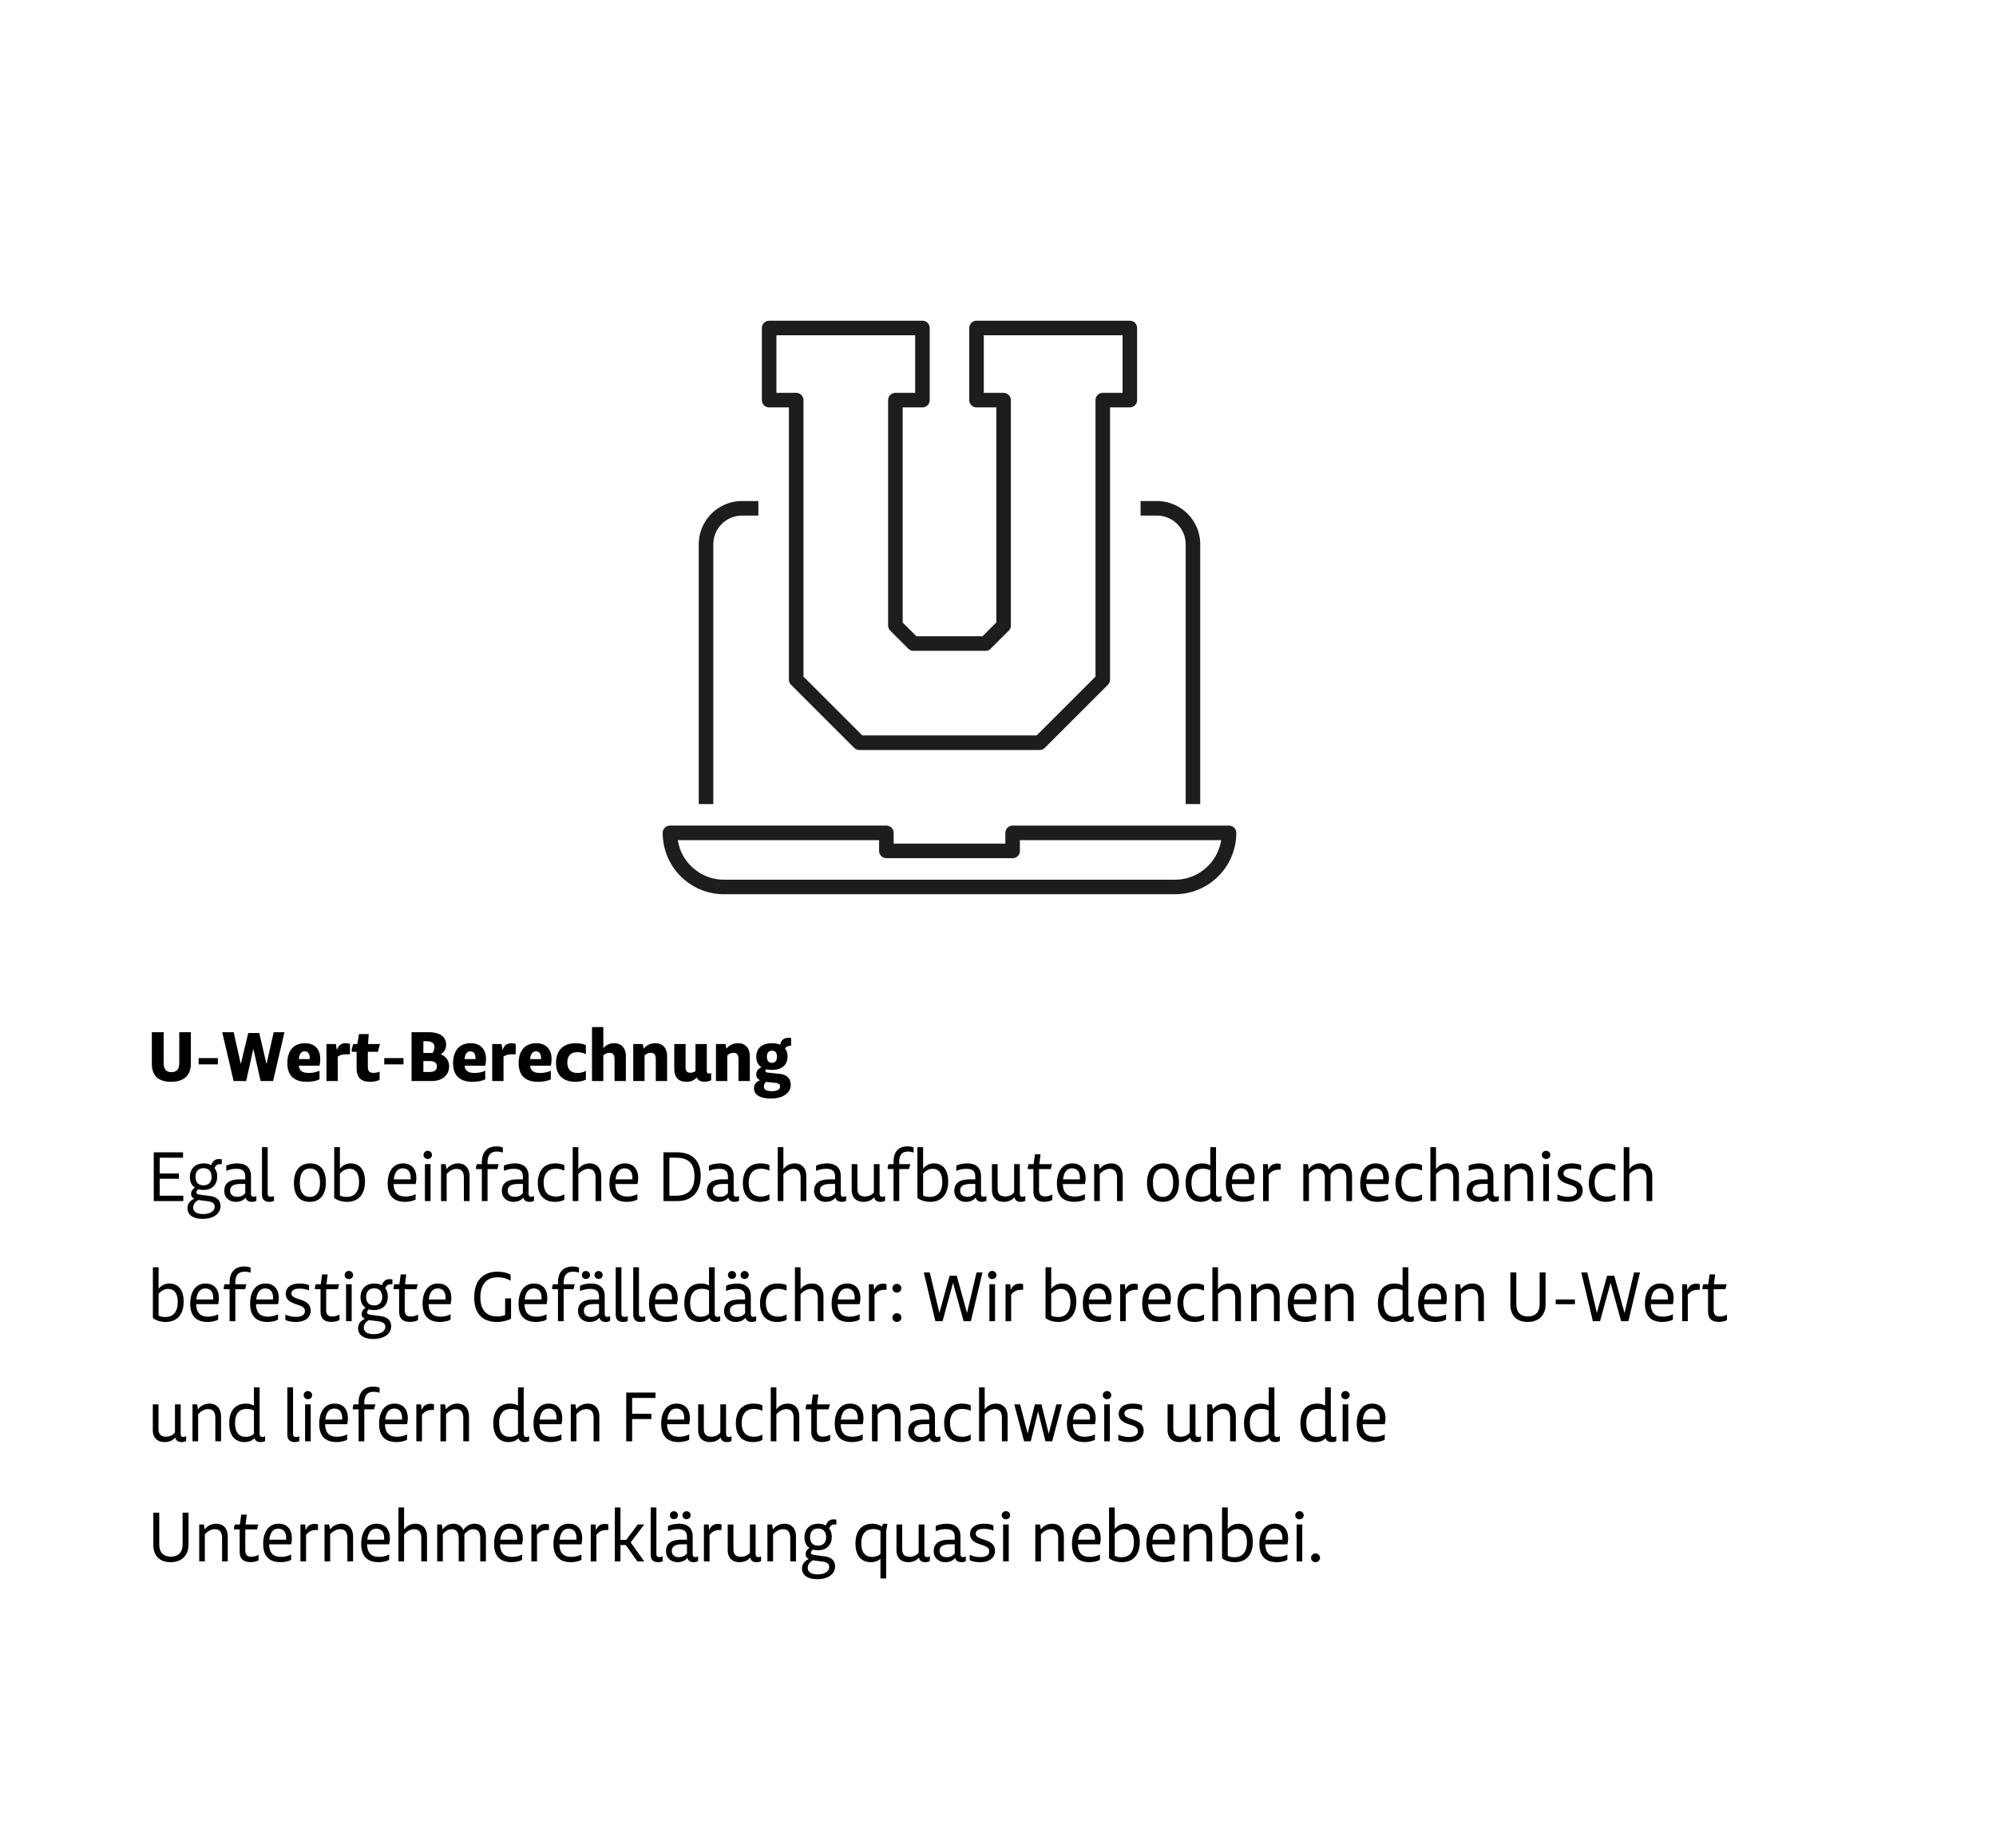 <svg width="432" height="400" xmlns="http://www.w3.org/2000/svg"><g fill="none" fill-rule="evenodd"><path d="M0 0h432v400H0z"/><g stroke="#1D1D1B" stroke-linejoin="round" stroke-width="3.15"><path d="M248.436 110.032h1.952a7.806 7.806 0 017.805 7.807v54.645m-105.386 0v-54.645a7.807 7.807 0 017.806-7.807h1.951" stroke-linecap="square"/><path d="M254.29 192h-97.58c-6.467 0-11.71-5.242-11.71-11.71h46.84v3.903h27.322l-.001-3.902H266c0 6.467-5.242 11.709-11.71 11.709z" stroke-linecap="round"/><path stroke-linecap="square" d="M211.355 71v15.614h5.855v48.79l-3.903 3.902h-15.613l-3.903-3.902v-48.79h5.855V71h-33.178v15.614h5.855v60.5l13.661 13.66h39.033l13.661-13.66v-60.5h5.855V71z"/></g><path d="M37.024 234.176c2.784 0 4.288-1.408 4.288-3.92v-6.816H38.8v6.624c0 1.456-.624 2.016-1.696 2.016-1.056 0-1.68-.56-1.68-2.016v-6.624h-2.56v6.816c0 2.512 1.328 3.92 4.16 3.92zm10.128-3.776v-1.36h-4.16v1.36h4.16zm6.128 3.6l1.552-6.976L56.4 234h2.704l2.464-10.56h-2.336l-1.552 6.912-1.568-6.736h-2.384l-1.616 6.72-1.536-6.896h-2.48L50.56 234h2.72zm13.088.176c1.104 0 2.288-.24 2.784-.544v-1.872c-.592.32-1.488.496-2.32.496-1.28 0-2.064-.416-2.144-1.568h4.464c.112-.512.16-1.008.16-1.44 0-2.128-1.2-3.424-3.296-3.424-2.608 0-3.824 1.792-3.824 4.32 0 2.704 1.504 4.032 4.176 4.032zm.672-4.912h-2.368c.128-1.152.56-1.68 1.232-1.68.768 0 1.136.544 1.136 1.504v.176zM73.104 234v-5.296c.64-.384 1.152-.48 2-.48h.64v-2.24c-.256-.112-.624-.16-.944-.16-1.024 0-1.6.544-1.888 1.504L72.688 226h-2.032v8h2.448zm7.024.176c.848 0 1.68-.208 2.032-.448v-1.76c-.368.16-.832.272-1.264.272-.928 0-1.28-.352-1.28-1.296v-3.264h2.176l.448-1.68h-2.576l.144-2.16h-2.096l-.384 2.16h-.864l-.336 1.072v.608h1.056v3.552c0 1.984.896 2.944 2.944 2.944zm7.2-3.776v-1.36h-4.16v1.36h4.16zm6.16 3.6c2.24 0 3.712-1.264 3.712-3.184 0-1.152-.608-2.144-1.824-2.592.832-.496 1.184-1.264 1.184-2.08 0-1.648-1.216-2.704-3.808-2.704h-3.68V234h4.416zm.112-6.064h-1.968v-2.544h.528c1.264 0 1.872.384 1.872 1.248 0 .448-.16.912-.432 1.296zm-.688 4.112h-1.28v-2.368h1.28c1.136 0 1.648.4 1.648 1.168 0 .8-.544 1.2-1.648 1.2zm9.328 2.128c1.104 0 2.288-.24 2.784-.544v-1.872c-.592.32-1.488.496-2.32.496-1.28 0-2.064-.416-2.144-1.568h4.464c.112-.512.16-1.008.16-1.44 0-2.128-1.2-3.424-3.296-3.424-2.608 0-3.824 1.792-3.824 4.32 0 2.704 1.504 4.032 4.176 4.032zm.672-4.912h-2.368c.128-1.152.56-1.68 1.232-1.68.768 0 1.136.544 1.136 1.504v.176zm6.064 4.736v-5.296c.64-.384 1.152-.48 2-.48h.64v-2.24c-.256-.112-.624-.16-.944-.16-1.024 0-1.6.544-1.888 1.504L108.56 226h-2.032v8h2.448zm7.456.176c1.104 0 2.288-.24 2.784-.544v-1.872c-.592.32-1.488.496-2.32.496-1.28 0-2.064-.416-2.144-1.568h4.464c.112-.512.16-1.008.16-1.44 0-2.128-1.2-3.424-3.296-3.424-2.608 0-3.824 1.792-3.824 4.32 0 2.704 1.504 4.032 4.176 4.032zm.672-4.912h-2.368c.128-1.152.56-1.68 1.232-1.68.768 0 1.136.544 1.136 1.504v.176zm7.456 4.912c.944 0 1.904-.256 2.24-.496v-1.872c-.64.336-1.168.448-1.856.448-1.424 0-2.16-.848-2.16-2.256 0-1.312.688-2.24 2.16-2.24.624 0 1.216.128 1.856.448v-1.952c-.368-.224-1.232-.432-2.192-.432-2.992 0-4.272 1.856-4.272 4.272 0 2.592 1.504 4.08 4.224 4.08zm6.016-.176v-5.536c.368-.352.88-.56 1.328-.56.8 0 1.104.448 1.104 1.44V234h2.448v-5.344c0-1.808-.96-2.832-2.576-2.832-.864 0-1.712.368-2.304 1.088v-4.592h-2.448V234h2.448zm8.928 0v-5.536c.384-.352.848-.56 1.328-.56.8 0 1.104.448 1.104 1.44V234h2.448v-5.328c0-1.824-.96-2.848-2.576-2.848-1.088 0-1.888.448-2.48 1.184l-.224-1.008h-2.048v8h2.448zm9.056.176c.992 0 1.728-.352 2.224-.944.272.608.816.928 1.664.928.576 0 1.152-.128 1.472-.352v-1.536a1.045 1.045 0 01-.464.112c-.336 0-.48-.16-.48-.624V226h-2.448v5.84c-.272.24-.688.368-1.088.368-.736 0-1.056-.352-1.056-1.2V226h-2.448v5.36c0 1.808.864 2.816 2.624 2.816zm8.848-.176v-5.536c.384-.352.848-.56 1.328-.56.8 0 1.104.448 1.104 1.44V234h2.448v-5.328c0-1.824-.96-2.848-2.576-2.848-1.088 0-1.888.448-2.48 1.184l-.224-1.008h-2.048v8h2.448zm9.424 3.792c2.896 0 4.304-1.392 4.304-2.928 0-1.392-.8-2.272-2.576-2.432l-2.256-.24c-.448-.032-.64-.144-.64-.368 0-.128.064-.256.144-.368.368.096.784.144 1.248.144 2.272 0 3.392-1.184 3.392-2.896 0-.688-.176-1.28-.544-1.744.24-.384.608-.576 1.12-.576.032 0 .16 0 .192.016v-1.744c-.192-.016-.32-.016-.448-.016-1.136 0-1.712.512-1.904 1.504-.48-.208-1.072-.32-1.776-.32-2.288 0-3.408 1.216-3.408 2.96 0 .944.368 1.76 1.136 2.24-.896.416-1.152.992-1.136 1.616 0 .56.336.976.848 1.184-.992.368-1.344 1.056-1.344 1.776 0 1.344 1.264 2.192 3.648 2.192zm.24-7.728c-.688 0-1.088-.432-1.088-1.312 0-.848.384-1.312 1.088-1.312.72 0 1.088.464 1.088 1.312 0 .88-.416 1.312-1.088 1.312zm-.016 6.144c-1.168 0-1.728-.336-1.728-1.008 0-.384.176-.784.496-1.008l1.952.208c.768.096 1.056.32 1.056.816 0 .576-.608.992-1.776.992zM39.68 260v-1.168h-5.12v-3.664h4.16v-1.152h-4.16v-3.408h5.056v-1.168H33.28V260h6.4zm4.208 3.84c2.496 0 3.84-1.248 3.84-2.736 0-1.184-.688-2-2.272-2.208l-2.208-.288c-.544-.08-.736-.24-.736-.496 0-.208.16-.48.4-.688.32.112.704.16 1.12.16 1.904 0 2.976-1.168 2.976-2.912 0-.72-.192-1.344-.56-1.824.192-.528.608-.848 1.136-.848.16 0 .304.016.416.032v-1.072a2.287 2.287 0 00-.608-.064c-.784 0-1.376.4-1.648 1.328-.432-.24-.976-.384-1.648-.384-1.92 0-2.992 1.232-2.992 2.96 0 .992.368 1.808 1.088 2.288-.64.4-.832.88-.832 1.376 0 .48.288.832.688 1.024-1.136.512-1.488 1.312-1.472 2.096.016 1.376 1.2 2.256 3.312 2.256zm.176-7.264c-1.136 0-1.744-.64-1.744-1.84 0-1.088.576-1.856 1.744-1.856 1.152 0 1.728.768 1.728 1.856 0 1.2-.688 1.84-1.728 1.84zM44 262.8c-1.456 0-2.192-.528-2.192-1.408 0-.608.384-1.232 1.12-1.632l2.096.272c.992.144 1.44.512 1.44 1.2 0 .848-.912 1.568-2.464 1.568zm10.48-2.64c.416 0 .736-.064 1.008-.24v-1.04a1.127 1.127 0 01-.608.176c-.4 0-.56-.24-.56-.736v-3.744c0-1.648-.928-2.736-2.992-2.736-.896 0-1.856.224-2.352.496v1.136c.576-.272 1.392-.464 2.144-.464 1.376 0 1.968.496 1.968 1.76v.528h-1.184c-2.32 0-3.36.896-3.36 2.512 0 1.424 1.088 2.352 2.512 2.352.96 0 1.696-.368 2.112-.928.144.576.624.928 1.312.928zm-3.12-1.088c-.96 0-1.552-.48-1.552-1.344 0-.88.592-1.44 2.272-1.44h1.008v1.968c-.368.512-.992.816-1.728.816zm6.96 1.088c.336 0 .784-.08.976-.208v-1.056c-.208.112-.448.16-.672.16-.512 0-.688-.176-.688-.784v-9.952h-1.232v10.208c0 1.216.656 1.632 1.616 1.632zm8.688 0c2.304 0 3.52-1.584 3.52-4.208 0-2.672-1.2-4.112-3.376-4.112-2.272 0-3.536 1.584-3.536 4.24 0 2.72 1.264 4.08 3.392 4.08zm.064-1.072c-1.392 0-2.176-.96-2.176-3.072 0-2.048.8-3.072 2.176-3.072 1.392 0 2.192.96 2.192 3.072 0 2.096-.88 3.072-2.192 3.072zm8.016 1.072c2.48 0 3.904-1.6 3.904-4.416 0-2.48-1.104-3.904-3.104-3.904-1.008 0-1.856.512-2.32 1.168v-4.688h-1.232v10.976c.592.528 1.696.864 2.752.864zm-.064-1.072c-.576 0-1.056-.096-1.456-.32v-4.704c.528-.624 1.28-1.056 2.048-1.056 1.328 0 2.096.96 2.096 2.832 0 2.224-1.04 3.248-2.688 3.248zm12.656 1.072c.88 0 1.84-.24 2.272-.512v-1.168c-.528.32-1.376.528-2.16.528-1.616 0-2.544-.72-2.608-2.704h4.768c.096-.416.16-.896.16-1.296 0-2-1.072-3.168-2.88-3.168-2.192 0-3.328 1.84-3.328 4.368 0 2.8 1.472 3.952 3.776 3.952zm1.184-4.864h-3.632c.16-1.472.8-2.384 1.936-2.384 1.088 0 1.712.704 1.712 2.032 0 .112 0 .24-.016.352zm3.696-4.416c.544 0 .928-.384.928-.864 0-.512-.384-.896-.928-.896a.885.885 0 00-.896.896c0 .48.4.864.896.864zm.624 9.12v-8h-1.216v8h1.216zm3.488 0v-5.856c.576-.672 1.36-1.12 2.128-1.12 1.104 0 1.6.64 1.6 1.952V260h1.232v-5.376c0-1.616-.848-2.784-2.496-2.784-1.04 0-1.952.48-2.48 1.248L96.448 252h-.992v8h1.216zm8.848 0v-6.928h2.112l.288-1.072h-2.4v-.288c0-1.76.704-2.432 2.08-2.432.384 0 .88.08 1.232.224v-1.088c-.272-.176-.88-.256-1.392-.256-2.144 0-3.152 1.392-3.152 3.44v.4H103.2l-.176.64v.432h1.264V260h1.232zm9.04.16c.416 0 .736-.064 1.008-.24v-1.04a1.127 1.127 0 01-.608.176c-.4 0-.56-.24-.56-.736v-3.744c0-1.648-.928-2.736-2.992-2.736-.896 0-1.856.224-2.352.496v1.136c.576-.272 1.392-.464 2.144-.464 1.376 0 1.968.496 1.968 1.76v.528h-1.184c-2.32 0-3.36.896-3.36 2.512 0 1.424 1.088 2.352 2.512 2.352.96 0 1.696-.368 2.112-.928.144.576.624.928 1.312.928zm-3.12-1.088c-.96 0-1.552-.48-1.552-1.344 0-.88.592-1.44 2.272-1.44h1.008v1.968c-.368.512-.992.816-1.728.816zm8.72 1.088c.784 0 1.648-.224 1.984-.48v-1.152a3.648 3.648 0 01-1.808.48c-1.632 0-2.672-.864-2.672-3.008 0-1.952.992-3.008 2.624-3.008.672 0 1.264.144 1.856.4v-1.168c-.4-.24-1.184-.384-1.968-.384-2.496 0-3.776 1.68-3.776 4.272 0 2.656 1.392 4.048 3.76 4.048zm5.008-.16v-5.824c.544-.704 1.472-1.152 2.144-1.152 1.072 0 1.584.624 1.584 1.952V260h1.232v-5.408c0-1.616-.88-2.752-2.496-2.752-.992 0-1.92.432-2.464 1.28v-4.8h-1.216V260h1.216zm10.512.16c.88 0 1.84-.24 2.272-.512v-1.168c-.528.32-1.376.528-2.16.528-1.616 0-2.544-.72-2.608-2.704h4.768c.096-.416.16-.896.16-1.296 0-2-1.072-3.168-2.88-3.168-2.192 0-3.328 1.84-3.328 4.368 0 2.8 1.472 3.952 3.776 3.952zm1.184-4.864h-3.632c.16-1.472.8-2.384 1.936-2.384 1.088 0 1.712.704 1.712 2.032 0 .112 0 .24-.016.352zm9.648 4.704c3.216 0 5.136-1.92 5.136-5.44 0-3.504-1.984-5.12-5.184-5.12H143.6V260h2.912zm-.224-1.168h-1.408v-8.224h1.408c2.752 0 4.016 1.28 4.016 4.048 0 2.736-1.264 4.176-4.016 4.176zm12.656 1.328c.416 0 .736-.064 1.008-.24v-1.04a1.127 1.127 0 01-.608.176c-.4 0-.56-.24-.56-.736v-3.744c0-1.648-.928-2.736-2.992-2.736-.896 0-1.856.224-2.352.496v1.136c.576-.272 1.392-.464 2.144-.464 1.376 0 1.968.496 1.968 1.76v.528h-1.184c-2.32 0-3.36.896-3.36 2.512 0 1.424 1.088 2.352 2.512 2.352.96 0 1.696-.368 2.112-.928.144.576.624.928 1.312.928zm-3.12-1.088c-.96 0-1.552-.48-1.552-1.344 0-.88.592-1.44 2.272-1.44h1.008v1.968c-.368.512-.992.816-1.728.816zm8.72 1.088c.784 0 1.648-.224 1.984-.48v-1.152a3.648 3.648 0 01-1.808.48c-1.632 0-2.672-.864-2.672-3.008 0-1.952.992-3.008 2.624-3.008.672 0 1.264.144 1.856.4v-1.168c-.4-.24-1.184-.384-1.968-.384-2.496 0-3.776 1.68-3.776 4.272 0 2.656 1.392 4.048 3.76 4.048zm5.008-.16v-5.824c.544-.704 1.472-1.152 2.144-1.152 1.072 0 1.584.624 1.584 1.952V260h1.232v-5.408c0-1.616-.88-2.752-2.496-2.752-.992 0-1.92.432-2.464 1.28v-4.8h-1.216V260h1.216zm12.576.16c.416 0 .736-.064 1.008-.24v-1.04a1.127 1.127 0 01-.608.176c-.4 0-.56-.24-.56-.736v-3.744c0-1.648-.928-2.736-2.992-2.736-.896 0-1.856.224-2.352.496v1.136c.576-.272 1.392-.464 2.144-.464 1.376 0 1.968.496 1.968 1.76v.528h-1.184c-2.32 0-3.36.896-3.36 2.512 0 1.424 1.088 2.352 2.512 2.352.96 0 1.696-.368 2.112-.928.144.576.624.928 1.312.928zm-3.12-1.088c-.96 0-1.552-.48-1.552-1.344 0-.88.592-1.44 2.272-1.44h1.008v1.968c-.368.512-.992.816-1.728.816zm11.504 1.088c.416 0 .784-.064 1.04-.24v-1.04c-.176.112-.4.176-.608.176-.384 0-.576-.208-.576-.736V252h-1.232v6.096c-.4.576-1.184.896-1.904.896-1.104 0-1.664-.48-1.664-1.696V252h-1.232v5.552c0 1.696.992 2.608 2.576 2.608.992 0 1.824-.4 2.272-1.008.144.656.608 1.008 1.328 1.008zm4.112-.16v-6.944h2.112l.288-1.056h-2.4v-.448c0-1.6.608-2.272 1.904-2.272.368 0 .848.08 1.2.224v-1.088c-.304-.176-.832-.256-1.344-.256-2.08 0-2.992 1.344-2.992 3.328V252h-1.088l-.176.64v.416h1.264V260h1.232zm6.688.16c2.48 0 3.904-1.6 3.904-4.416 0-2.48-1.104-3.904-3.104-3.904-1.008 0-1.856.512-2.32 1.168v-4.688h-1.232v10.976c.592.528 1.696.864 2.752.864zm-.064-1.072c-.576 0-1.056-.096-1.456-.32v-4.704c.528-.624 1.28-1.056 2.048-1.056 1.328 0 2.096.96 2.096 2.832 0 2.224-1.04 3.248-2.688 3.248zm11.232 1.072c.416 0 .736-.064 1.008-.24v-1.04a1.127 1.127 0 01-.608.176c-.4 0-.56-.24-.56-.736v-3.744c0-1.648-.928-2.736-2.992-2.736-.896 0-1.856.224-2.352.496v1.136c.576-.272 1.392-.464 2.144-.464 1.376 0 1.968.496 1.968 1.76v.528h-1.184c-2.32 0-3.36.896-3.36 2.512 0 1.424 1.088 2.352 2.512 2.352.96 0 1.696-.368 2.112-.928.144.576.624.928 1.312.928zm-3.12-1.088c-.96 0-1.552-.48-1.552-1.344 0-.88.592-1.44 2.272-1.44h1.008v1.968c-.368.512-.992.816-1.728.816zm11.504 1.088c.416 0 .784-.064 1.04-.24v-1.04c-.176.112-.4.176-.608.176-.384 0-.576-.208-.576-.736V252h-1.232v6.096c-.4.576-1.184.896-1.904.896-1.104 0-1.664-.48-1.664-1.696V252h-1.232v5.552c0 1.696.992 2.608 2.576 2.608.992 0 1.824-.4 2.272-1.008.144.656.608 1.008 1.328 1.008zm5.152-.016c.624 0 1.36-.144 1.744-.416v-1.168c-.432.24-.976.416-1.552.416-.992 0-1.328-.464-1.328-1.456v-4.448h2.528l.288-1.072h-2.752l.256-2.128H224l-.288 2.128h-1.088l-.176.656v.416h1.216v4.816c0 1.488.752 2.256 2.352 2.256zm6.512.016c.88 0 1.84-.24 2.272-.512v-1.168c-.528.32-1.376.528-2.16.528-1.616 0-2.544-.72-2.608-2.704h4.768c.096-.416.16-.896.16-1.296 0-2-1.072-3.168-2.88-3.168-2.192 0-3.328 1.84-3.328 4.368 0 2.8 1.472 3.952 3.776 3.952zm1.184-4.864h-3.632c.16-1.472.8-2.384 1.936-2.384 1.088 0 1.712.704 1.712 2.032 0 .112 0 .24-.016.352zm4.32 4.704v-5.856c.576-.672 1.36-1.12 2.128-1.12 1.104 0 1.6.64 1.6 1.952V260h1.232v-5.376c0-1.616-.848-2.784-2.496-2.784-1.04 0-1.952.48-2.48 1.248l-.208-1.088h-.992v8h1.216zm13.616.16c2.304 0 3.52-1.584 3.52-4.208 0-2.672-1.2-4.112-3.376-4.112-2.272 0-3.536 1.584-3.536 4.24 0 2.72 1.264 4.08 3.392 4.08zm.064-1.072c-1.392 0-2.176-.96-2.176-3.072 0-2.048.8-3.072 2.176-3.072 1.392 0 2.192.96 2.192 3.072 0 2.096-.88 3.072-2.192 3.072zm11.632 1.072c.416 0 .752-.064 1.024-.24v-1.04a1.184 1.184 0 01-.608.176c-.4 0-.576-.24-.576-.72V248.32h-1.232v3.968c-.4-.272-1.056-.448-1.712-.448-2.4 0-3.632 1.6-3.632 4.272 0 2.768 1.36 4.048 3.296 4.048.88 0 1.696-.32 2.16-.864.16.56.608.864 1.28.864zm-3.168-1.136c-1.424 0-2.304-.864-2.304-3.008 0-1.968.864-3.024 2.496-3.024.64 0 1.168.112 1.584.352v5.008c-.368.432-1.088.672-1.776.672zm8.912 1.136c.88 0 1.84-.24 2.272-.512v-1.168c-.528.32-1.376.528-2.16.528-1.616 0-2.544-.72-2.608-2.704h4.768c.096-.416.16-.896.16-1.296 0-2-1.072-3.168-2.88-3.168-2.192 0-3.328 1.84-3.328 4.368 0 2.8 1.472 3.952 3.776 3.952zm1.184-4.864h-3.632c.16-1.472.8-2.384 1.936-2.384 1.088 0 1.712.704 1.712 2.032 0 .112 0 .24-.016.352zm4.32 4.704v-5.728c.576-.752 1.216-1.072 2.208-1.072h.384V252a2.151 2.151 0 00-.736-.128c-.992 0-1.616.496-1.936 1.392L274.4 252h-1.024v8h1.216zm8.704 0v-5.904c.512-.624 1.2-1.072 1.904-1.072 1.024 0 1.536.624 1.536 1.952V260h1.232v-5.376c0-.112 0-.272-.016-.432.496-.72 1.184-1.168 1.904-1.168 1.072 0 1.536.624 1.536 1.952V260h1.232v-5.424c0-1.616-.816-2.736-2.448-2.736-1.04 0-1.904.528-2.432 1.392-.368-.864-1.136-1.392-2.192-1.392-.928 0-1.744.448-2.272 1.264l-.224-1.104h-.976v8h1.216zm14.88.16c.88 0 1.84-.24 2.272-.512v-1.168c-.528.32-1.376.528-2.16.528-1.616 0-2.544-.72-2.608-2.704h4.768c.096-.416.16-.896.16-1.296 0-2-1.072-3.168-2.88-3.168-2.192 0-3.328 1.84-3.328 4.368 0 2.8 1.472 3.952 3.776 3.952zm1.184-4.864h-3.632c.16-1.472.8-2.384 1.936-2.384 1.088 0 1.712.704 1.712 2.032 0 .112 0 .24-.016.352zm6.432 4.864c.784 0 1.648-.224 1.984-.48v-1.152a3.648 3.648 0 01-1.808.48c-1.632 0-2.672-.864-2.672-3.008 0-1.952.992-3.008 2.624-3.008.672 0 1.264.144 1.856.4v-1.168c-.4-.24-1.184-.384-1.968-.384-2.496 0-3.776 1.68-3.776 4.272 0 2.656 1.392 4.048 3.76 4.048zm5.008-.16v-5.824c.544-.704 1.472-1.152 2.144-1.152 1.072 0 1.584.624 1.584 1.952V260h1.232v-5.408c0-1.616-.88-2.752-2.496-2.752-.992 0-1.92.432-2.464 1.28v-4.8h-1.216V260h1.216zm12.576.16c.416 0 .736-.064 1.008-.24v-1.04a1.127 1.127 0 01-.608.176c-.4 0-.56-.24-.56-.736v-3.744c0-1.648-.928-2.736-2.992-2.736-.896 0-1.856.224-2.352.496v1.136c.576-.272 1.392-.464 2.144-.464 1.376 0 1.968.496 1.968 1.76v.528H320.8c-2.32 0-3.36.896-3.36 2.512 0 1.424 1.088 2.352 2.512 2.352.96 0 1.696-.368 2.112-.928.144.576.624.928 1.312.928zm-3.12-1.088c-.96 0-1.552-.48-1.552-1.344 0-.88.592-1.44 2.272-1.44h1.008v1.968c-.368.512-.992.816-1.728.816zm6.608.928v-5.856c.576-.672 1.36-1.12 2.128-1.12 1.104 0 1.6.64 1.6 1.952V260h1.232v-5.376c0-1.616-.848-2.784-2.496-2.784-1.04 0-1.952.48-2.48 1.248L326.64 252h-.992v8h1.216zm7.744-9.12c.544 0 .928-.384.928-.864 0-.512-.384-.896-.928-.896a.885.885 0 00-.896.896c0 .48.4.864.896.864zm.624 9.12v-8h-1.216v8h1.216zm4.128.16c1.952 0 3.184-.944 3.184-2.448 0-1.568-1.216-2.064-2.512-2.48-.896-.288-1.648-.576-1.648-1.232 0-.576.448-1.056 1.792-1.056.64 0 1.536.144 2.032.4v-1.12c-.4-.24-1.232-.384-2.048-.384-2.176 0-3.008 1.088-3.008 2.24 0 1.328 1.136 1.888 2.288 2.256 1.008.336 1.856.576 1.856 1.456 0 .8-.656 1.264-1.952 1.264-.8 0-1.68-.192-2.272-.528v1.184c.48.272 1.328.448 2.288.448zm8.272 0c.784 0 1.648-.224 1.984-.48v-1.152a3.648 3.648 0 01-1.808.48c-1.632 0-2.672-.864-2.672-3.008 0-1.952.992-3.008 2.624-3.008.672 0 1.264.144 1.856.4v-1.168c-.4-.24-1.184-.384-1.968-.384-2.496 0-3.776 1.68-3.776 4.272 0 2.656 1.392 4.048 3.76 4.048zm5.008-.16v-5.824c.544-.704 1.472-1.152 2.144-1.152 1.072 0 1.584.624 1.584 1.952V260h1.232v-5.408c0-1.616-.88-2.752-2.496-2.752-.992 0-1.92.432-2.464 1.28v-4.8h-1.216V260h1.216zm-316.8 26.16c2.48 0 3.904-1.6 3.904-4.416 0-2.48-1.104-3.904-3.104-3.904-1.008 0-1.856.512-2.32 1.168v-4.688h-1.232v10.976c.592.528 1.696.864 2.752.864zm-.064-1.072c-.576 0-1.056-.096-1.456-.32v-4.704c.528-.624 1.28-1.056 2.048-1.056 1.328 0 2.096.96 2.096 2.832 0 2.224-1.04 3.248-2.688 3.248zm9.168 1.072c.88 0 1.84-.24 2.272-.512v-1.168c-.528.32-1.376.528-2.16.528-1.616 0-2.544-.72-2.608-2.704h4.768c.096-.416.16-.896.16-1.296 0-2-1.072-3.168-2.88-3.168-2.192 0-3.328 1.84-3.328 4.368 0 2.8 1.472 3.952 3.776 3.952zm1.184-4.864h-3.632c.16-1.472.8-2.384 1.936-2.384 1.088 0 1.712.704 1.712 2.032 0 .112 0 .24-.016.352zm4.8 4.704v-6.928h2.112l.288-1.072h-2.4v-.288c0-1.76.704-2.432 2.08-2.432.384 0 .88.08 1.232.224v-1.088c-.272-.176-.88-.256-1.392-.256-2.144 0-3.152 1.392-3.152 3.44v.4h-1.088l-.176.64v.432h1.264V286h1.232zm6.976.16c.88 0 1.84-.24 2.272-.512v-1.168c-.528.32-1.376.528-2.16.528-1.616 0-2.544-.72-2.608-2.704h4.768c.096-.416.16-.896.16-1.296 0-2-1.072-3.168-2.88-3.168-2.192 0-3.328 1.84-3.328 4.368 0 2.8 1.472 3.952 3.776 3.952zm1.184-4.864h-3.632c.16-1.472.8-2.384 1.936-2.384 1.088 0 1.712.704 1.712 2.032 0 .112 0 .24-.016.352zm4.96 4.864c1.952 0 3.184-.944 3.184-2.448 0-1.568-1.216-2.064-2.512-2.48-.896-.288-1.648-.576-1.648-1.232 0-.576.448-1.056 1.792-1.056.64 0 1.536.144 2.032.4v-1.12c-.4-.24-1.232-.384-2.048-.384-2.176 0-3.008 1.088-3.008 2.24 0 1.328 1.136 1.888 2.288 2.256 1.008.336 1.856.576 1.856 1.456 0 .8-.656 1.264-1.952 1.264-.8 0-1.68-.192-2.272-.528v1.184c.48.272 1.328.448 2.288.448zm7.68-.016c.624 0 1.36-.144 1.744-.416v-1.168c-.432.24-.976.416-1.552.416-.992 0-1.328-.464-1.328-1.456v-4.448h2.528l.288-1.072h-2.752l.256-2.128h-1.2L69.424 278h-1.088l-.176.656v.416h1.216v4.816c0 1.488.752 2.256 2.352 2.256zm3.76-9.264c.544 0 .928-.384.928-.864 0-.512-.384-.896-.928-.896a.885.885 0 00-.896.896c0 .48.4.864.896.864zm.624 9.12v-8h-1.216v8h1.216zm4.704 3.84c2.496 0 3.84-1.248 3.84-2.736 0-1.184-.688-2-2.272-2.208l-2.208-.288c-.544-.08-.736-.24-.736-.496 0-.208.16-.48.4-.688.32.112.704.16 1.12.16 1.904 0 2.976-1.168 2.976-2.912 0-.72-.192-1.344-.56-1.824.192-.528.608-.848 1.136-.848.16 0 .304.016.416.032v-1.072a2.287 2.287 0 00-.608-.064c-.784 0-1.376.4-1.648 1.328-.432-.24-.976-.384-1.648-.384-1.92 0-2.992 1.232-2.992 2.96 0 .992.368 1.808 1.088 2.288-.64.4-.832.88-.832 1.376 0 .48.288.832.688 1.024-1.136.512-1.488 1.312-1.472 2.096.016 1.376 1.2 2.256 3.312 2.256zm.176-7.264c-1.136 0-1.744-.64-1.744-1.84 0-1.088.576-1.856 1.744-1.856 1.152 0 1.728.768 1.728 1.856 0 1.2-.688 1.84-1.728 1.84zm-.064 6.224c-1.456 0-2.192-.528-2.192-1.408 0-.608.384-1.232 1.12-1.632l2.096.272c.992.144 1.44.512 1.44 1.2 0 .848-.912 1.568-2.464 1.568zm7.808-2.656c.624 0 1.36-.144 1.744-.416v-1.168c-.432.24-.976.416-1.552.416-.992 0-1.328-.464-1.328-1.456v-4.448h2.528l.288-1.072h-2.752l.256-2.128h-1.2L86.432 278h-1.088l-.176.656v.416h1.216v4.816c0 1.488.752 2.256 2.352 2.256zm6.512.016c.88 0 1.84-.24 2.272-.512v-1.168c-.528.32-1.376.528-2.16.528-1.616 0-2.544-.72-2.608-2.704h4.768c.096-.416.16-.896.16-1.296 0-2-1.072-3.168-2.88-3.168-2.192 0-3.328 1.84-3.328 4.368 0 2.8 1.472 3.952 3.776 3.952zm1.184-4.864H92.8c.16-1.472.8-2.384 1.936-2.384 1.088 0 1.712.704 1.712 2.032 0 .112 0 .24-.016.352zm11.12 4.864c1.056 0 2.304-.288 3.056-.704v-4.4h-1.28v3.584c-.48.224-1.136.32-1.744.32-2.176 0-3.616-1.264-3.616-4.128 0-2.832 1.376-4.336 3.712-4.336 1.008 0 1.984.24 2.832.736v-1.264c-.56-.432-1.76-.688-2.8-.688-3.504 0-5.072 2.272-5.072 5.616 0 3.36 1.712 5.264 4.912 5.264zm8.464 0c.88 0 1.84-.24 2.272-.512v-1.168c-.528.32-1.376.528-2.16.528-1.616 0-2.544-.72-2.608-2.704h4.768c.096-.416.16-.896.16-1.296 0-2-1.072-3.168-2.88-3.168-2.192 0-3.328 1.84-3.328 4.368 0 2.8 1.472 3.952 3.776 3.952zm1.184-4.864h-3.632c.16-1.472.8-2.384 1.936-2.384 1.088 0 1.712.704 1.712 2.032 0 .112 0 .24-.016.352zM122 286v-6.928h2.112L124.4 278H122v-.288c0-1.76.704-2.432 2.08-2.432.384 0 .88.08 1.232.224v-1.088c-.272-.176-.88-.256-1.392-.256-2.144 0-3.152 1.392-3.152 3.44v.4h-1.088l-.176.64v.432h1.264V286H122zm4.8-9.152c.512 0 .896-.384.896-.832a.871.871 0 00-.896-.88c-.496 0-.864.384-.864.88 0 .448.368.832.864.832zm2.736 0c.528 0 .896-.384.896-.832 0-.496-.368-.88-.896-.88a.864.864 0 00-.864.88c0 .448.384.832.864.832zm1.504 9.312c.416 0 .736-.064 1.008-.24v-1.04a1.127 1.127 0 01-.608.176c-.4 0-.56-.24-.56-.736v-3.744c0-1.648-.928-2.736-2.992-2.736-.896 0-1.856.224-2.352.496v1.136c.576-.272 1.392-.464 2.144-.464 1.376 0 1.968.496 1.968 1.76v.528h-1.184c-2.32 0-3.36.896-3.36 2.512 0 1.424 1.088 2.352 2.512 2.352.96 0 1.696-.368 2.112-.928.144.576.624.928 1.312.928zm-3.12-1.088c-.96 0-1.552-.48-1.552-1.344 0-.88.592-1.44 2.272-1.44h1.008v1.968c-.368.512-.992.816-1.728.816zm6.96 1.088c.336 0 .784-.08.976-.208v-1.056c-.208.112-.448.16-.672.16-.512 0-.688-.176-.688-.784v-9.952h-1.232v10.208c0 1.216.656 1.632 1.616 1.632zm3.792 0c.336 0 .784-.08.976-.208v-1.056c-.208.112-.448.16-.672.16-.512 0-.688-.176-.688-.784v-9.952h-1.232v10.208c0 1.216.656 1.632 1.616 1.632zm5.568 0c.88 0 1.84-.24 2.272-.512v-1.168c-.528.32-1.376.528-2.16.528-1.616 0-2.544-.72-2.608-2.704h4.768c.096-.416.16-.896.16-1.296 0-2-1.072-3.168-2.88-3.168-2.192 0-3.328 1.84-3.328 4.368 0 2.8 1.472 3.952 3.776 3.952zm1.184-4.864h-3.632c.16-1.472.8-2.384 1.936-2.384 1.088 0 1.712.704 1.712 2.032 0 .112 0 .24-.016.352zm9.424 4.864c.416 0 .752-.064 1.024-.24v-1.04a1.184 1.184 0 01-.608.176c-.4 0-.576-.24-.576-.72V274.32h-1.232v3.968c-.4-.272-1.056-.448-1.712-.448-2.4 0-3.632 1.6-3.632 4.272 0 2.768 1.36 4.048 3.296 4.048.88 0 1.696-.32 2.16-.864.16.56.608.864 1.28.864zm-3.168-1.136c-1.424 0-2.304-.864-2.304-3.008 0-1.968.864-3.024 2.496-3.024.64 0 1.168.112 1.584.352v5.008c-.368.432-1.088.672-1.776.672zm6.736-8.176c.512 0 .896-.384.896-.832a.871.871 0 00-.896-.88c-.496 0-.864.384-.864.88 0 .448.368.832.864.832zm2.736 0c.528 0 .896-.384.896-.832 0-.496-.368-.88-.896-.88a.864.864 0 00-.864.88c0 .448.384.832.864.832zm1.504 9.312c.416 0 .736-.064 1.008-.24v-1.04a1.127 1.127 0 01-.608.176c-.4 0-.56-.24-.56-.736v-3.744c0-1.648-.928-2.736-2.992-2.736-.896 0-1.856.224-2.352.496v1.136c.576-.272 1.392-.464 2.144-.464 1.376 0 1.968.496 1.968 1.76v.528h-1.184c-2.32 0-3.36.896-3.36 2.512 0 1.424 1.088 2.352 2.512 2.352.96 0 1.696-.368 2.112-.928.144.576.624.928 1.312.928zm-3.12-1.088c-.96 0-1.552-.48-1.552-1.344 0-.88.592-1.44 2.272-1.44h1.008v1.968c-.368.512-.992.816-1.728.816zm8.72 1.088c.784 0 1.648-.224 1.984-.48v-1.152a3.648 3.648 0 01-1.808.48c-1.632 0-2.672-.864-2.672-3.008 0-1.952.992-3.008 2.624-3.008.672 0 1.264.144 1.856.4v-1.168c-.4-.24-1.184-.384-1.968-.384-2.496 0-3.776 1.68-3.776 4.272 0 2.656 1.392 4.048 3.76 4.048zm5.008-.16v-5.824c.544-.704 1.472-1.152 2.144-1.152 1.072 0 1.584.624 1.584 1.952V286h1.232v-5.408c0-1.616-.88-2.752-2.496-2.752-.992 0-1.92.432-2.464 1.28v-4.8h-1.216V286h1.216zm10.512.16c.88 0 1.84-.24 2.272-.512v-1.168c-.528.32-1.376.528-2.16.528-1.616 0-2.544-.72-2.608-2.704h4.768c.096-.416.16-.896.16-1.296 0-2-1.072-3.168-2.88-3.168-2.192 0-3.328 1.84-3.328 4.368 0 2.8 1.472 3.952 3.776 3.952zm1.184-4.864h-3.632c.16-1.472.8-2.384 1.936-2.384 1.088 0 1.712.704 1.712 2.032 0 .112 0 .24-.016.352zm4.32 4.704v-5.728c.576-.752 1.216-1.072 2.208-1.072h.384V278a2.151 2.151 0 00-.736-.128c-.992 0-1.616.496-1.936 1.392l-.112-1.264h-1.024v8h1.216zm4.832-6.192c.544 0 .976-.416.976-.944 0-.512-.432-.944-.976-.944a.94.94 0 00-.96.944c0 .528.4.944.96.944zm0 6.352c.544 0 .976-.416.976-.944 0-.512-.432-.944-.976-.944a.94.94 0 00-.96.944c0 .528.4.944.96.944zM204 286l2.272-8.304L208.56 286h1.568l2.512-10.56h-1.28l-2.064 8.784-2.224-8.064h-1.552l-2.208 8.048-2.08-8.768h-1.296l2.512 10.56H204zm10.736-9.12c.544 0 .928-.384.928-.864 0-.512-.384-.896-.928-.896a.885.885 0 00-.896.896c0 .48.4.864.896.864zm.624 9.12v-8h-1.216v8h1.216zm3.488 0v-5.728c.576-.752 1.216-1.072 2.208-1.072h.384V278a2.151 2.151 0 00-.736-.128c-.992 0-1.616.496-1.936 1.392l-.112-1.264h-1.024v8h1.216zm10.192.16c2.48 0 3.904-1.6 3.904-4.416 0-2.48-1.104-3.904-3.104-3.904-1.008 0-1.856.512-2.32 1.168v-4.688h-1.232v10.976c.592.528 1.696.864 2.752.864zm-.064-1.072c-.576 0-1.056-.096-1.456-.32v-4.704c.528-.624 1.28-1.056 2.048-1.056 1.328 0 2.096.96 2.096 2.832 0 2.224-1.04 3.248-2.688 3.248zm9.168 1.072c.88 0 1.84-.24 2.272-.512v-1.168c-.528.32-1.376.528-2.16.528-1.616 0-2.544-.72-2.608-2.704h4.768c.096-.416.16-.896.16-1.296 0-2-1.072-3.168-2.88-3.168-2.192 0-3.328 1.84-3.328 4.368 0 2.8 1.472 3.952 3.776 3.952zm1.184-4.864h-3.632c.16-1.472.8-2.384 1.936-2.384 1.088 0 1.712.704 1.712 2.032 0 .112 0 .24-.016.352zm4.32 4.704v-5.728c.576-.752 1.216-1.072 2.208-1.072h.384V278a2.151 2.151 0 00-.736-.128c-.992 0-1.616.496-1.936 1.392l-.112-1.264h-1.024v8h1.216zm7.344.16c.88 0 1.84-.24 2.272-.512v-1.168c-.528.32-1.376.528-2.16.528-1.616 0-2.544-.72-2.608-2.704h4.768c.096-.416.16-.896.16-1.296 0-2-1.072-3.168-2.88-3.168-2.192 0-3.328 1.84-3.328 4.368 0 2.8 1.472 3.952 3.776 3.952zm1.184-4.864h-3.632c.16-1.472.8-2.384 1.936-2.384 1.088 0 1.712.704 1.712 2.032 0 .112 0 .24-.016.352zm6.432 4.864c.784 0 1.648-.224 1.984-.48v-1.152a3.648 3.648 0 01-1.808.48c-1.632 0-2.672-.864-2.672-3.008 0-1.952.992-3.008 2.624-3.008.672 0 1.264.144 1.856.4v-1.168c-.4-.24-1.184-.384-1.968-.384-2.496 0-3.776 1.68-3.776 4.272 0 2.656 1.392 4.048 3.76 4.048zm5.008-.16v-5.824c.544-.704 1.472-1.152 2.144-1.152 1.072 0 1.584.624 1.584 1.952V286h1.232v-5.408c0-1.616-.88-2.752-2.496-2.752-.992 0-1.92.432-2.464 1.28v-4.8H262.4V286h1.216zm8.384 0v-5.856c.576-.672 1.36-1.12 2.128-1.12 1.104 0 1.6.64 1.6 1.952V286h1.232v-5.376c0-1.616-.848-2.784-2.496-2.784-1.04 0-1.952.48-2.48 1.248l-.208-1.088h-.992v8H272zm10.496.16c.88 0 1.84-.24 2.272-.512v-1.168c-.528.32-1.376.528-2.16.528-1.616 0-2.544-.72-2.608-2.704h4.768c.096-.416.16-.896.16-1.296 0-2-1.072-3.168-2.88-3.168-2.192 0-3.328 1.84-3.328 4.368 0 2.8 1.472 3.952 3.776 3.952zm1.184-4.864h-3.632c.16-1.472.8-2.384 1.936-2.384 1.088 0 1.712.704 1.712 2.032 0 .112 0 .24-.016.352zM288 286v-5.856c.576-.672 1.36-1.12 2.128-1.12 1.104 0 1.6.64 1.6 1.952V286h1.232v-5.376c0-1.616-.848-2.784-2.496-2.784-1.04 0-1.952.48-2.48 1.248l-.208-1.088h-.992v8H288zm16.96.16c.416 0 .752-.064 1.024-.24v-1.04a1.184 1.184 0 01-.608.176c-.4 0-.576-.24-.576-.72V274.32h-1.232v3.968c-.4-.272-1.056-.448-1.712-.448-2.4 0-3.632 1.6-3.632 4.272 0 2.768 1.36 4.048 3.296 4.048.88 0 1.696-.32 2.16-.864.16.56.608.864 1.28.864zm-3.168-1.136c-1.424 0-2.304-.864-2.304-3.008 0-1.968.864-3.024 2.496-3.024.64 0 1.168.112 1.584.352v5.008c-.368.432-1.088.672-1.776.672zm8.912 1.136c.88 0 1.84-.24 2.272-.512v-1.168c-.528.32-1.376.528-2.16.528-1.616 0-2.544-.72-2.608-2.704h4.768c.096-.416.16-.896.16-1.296 0-2-1.072-3.168-2.88-3.168-2.192 0-3.328 1.84-3.328 4.368 0 2.8 1.472 3.952 3.776 3.952zm1.184-4.864h-3.632c.16-1.472.8-2.384 1.936-2.384 1.088 0 1.712.704 1.712 2.032 0 .112 0 .24-.016.352zm4.32 4.704v-5.856c.576-.672 1.36-1.12 2.128-1.12 1.104 0 1.6.64 1.6 1.952V286h1.232v-5.376c0-1.616-.848-2.784-2.496-2.784-1.04 0-1.952.48-2.48 1.248l-.208-1.088h-.992v8h1.216zm14.432.16c2.352 0 3.872-1.424 3.872-3.792v-6.928h-1.28v6.8c0 1.84-.944 2.72-2.544 2.72s-2.512-.88-2.512-2.72v-6.8h-1.28v6.928c0 2.416 1.376 3.792 3.744 3.792zm10.224-3.84v-1.024h-4.16v1.024h4.16zm5.44 3.68l2.272-8.304 2.288 8.304h1.568l2.512-10.56h-1.28l-2.064 8.784-2.224-8.064h-1.552l-2.208 8.048-2.08-8.768h-1.296l2.512 10.56h1.552zm13.488.16c.88 0 1.84-.24 2.272-.512v-1.168c-.528.32-1.376.528-2.16.528-1.616 0-2.544-.72-2.608-2.704h4.768c.096-.416.16-.896.16-1.296 0-2-1.072-3.168-2.88-3.168-2.192 0-3.328 1.84-3.328 4.368 0 2.8 1.472 3.952 3.776 3.952zm1.184-4.864h-3.632c.16-1.472.8-2.384 1.936-2.384 1.088 0 1.712.704 1.712 2.032 0 .112 0 .24-.016.352zm4.32 4.704v-5.728c.576-.752 1.216-1.072 2.208-1.072h.384V278a2.151 2.151 0 00-.736-.128c-.992 0-1.616.496-1.936 1.392l-.112-1.264h-1.024v8h1.216zm6.736.144c.624 0 1.36-.144 1.744-.416v-1.168c-.432.24-.976.416-1.552.416-.992 0-1.328-.464-1.328-1.456v-4.448h2.528l.288-1.072h-2.752l.256-2.128h-1.2l-.288 2.128h-1.088l-.176.656v.416h1.216v4.816c0 1.488.752 2.256 2.352 2.256zM39.248 312.16c.416 0 .784-.064 1.04-.24v-1.04c-.176.112-.4.176-.608.176-.384 0-.576-.208-.576-.736V304h-1.232v6.096c-.4.576-1.184.896-1.904.896-1.104 0-1.664-.48-1.664-1.696V304h-1.232v5.552c0 1.696.992 2.608 2.576 2.608.992 0 1.824-.4 2.272-1.008.144.656.608 1.008 1.328 1.008zm3.632-.16v-5.856c.576-.672 1.36-1.12 2.128-1.12 1.104 0 1.6.64 1.6 1.952V312h1.232v-5.376c0-1.616-.848-2.784-2.496-2.784-1.04 0-1.952.48-2.48 1.248L42.656 304h-.992v8h1.216zm13.472.16c.416 0 .752-.064 1.024-.24v-1.04a1.184 1.184 0 01-.608.176c-.4 0-.576-.24-.576-.72V300.32H54.96v3.968c-.4-.272-1.056-.448-1.712-.448-2.4 0-3.632 1.6-3.632 4.272 0 2.768 1.36 4.048 3.296 4.048.88 0 1.696-.32 2.16-.864.16.56.608.864 1.28.864zm-3.168-1.136c-1.424 0-2.304-.864-2.304-3.008 0-1.968.864-3.024 2.496-3.024.64 0 1.168.112 1.584.352v5.008c-.368.432-1.088.672-1.776.672zm10.624 1.136c.336 0 .784-.08.976-.208v-1.056c-.208.112-.448.16-.672.16-.512 0-.688-.176-.688-.784v-9.952h-1.232v10.208c0 1.216.656 1.632 1.616 1.632zm2.816-9.28c.544 0 .928-.384.928-.864 0-.512-.384-.896-.928-.896a.885.885 0 00-.896.896c0 .48.4.864.896.864zm.624 9.12v-8h-1.216v8h1.216zm5.616.16c.88 0 1.84-.24 2.272-.512v-1.168c-.528.32-1.376.528-2.16.528-1.616 0-2.544-.72-2.608-2.704h4.768c.096-.416.16-.896.16-1.296 0-2-1.072-3.168-2.88-3.168-2.192 0-3.328 1.84-3.328 4.368 0 2.8 1.472 3.952 3.776 3.952zm1.184-4.864h-3.632c.16-1.472.8-2.384 1.936-2.384 1.088 0 1.712.704 1.712 2.032 0 .112 0 .24-.016.352zm4.8 4.704v-6.928h2.112l.288-1.072h-2.4v-.288c0-1.76.704-2.432 2.08-2.432.384 0 .88.08 1.232.224v-1.088c-.272-.176-.88-.256-1.392-.256-2.144 0-3.152 1.392-3.152 3.44v.4h-1.088l-.176.64v.432h1.264V312h1.232zm6.976.16c.88 0 1.84-.24 2.272-.512v-1.168c-.528.32-1.376.528-2.16.528-1.616 0-2.544-.72-2.608-2.704h4.768c.096-.416.16-.896.16-1.296 0-2-1.072-3.168-2.88-3.168-2.192 0-3.328 1.84-3.328 4.368 0 2.8 1.472 3.952 3.776 3.952zm1.184-4.864h-3.632c.16-1.472.8-2.384 1.936-2.384 1.088 0 1.712.704 1.712 2.032 0 .112 0 .24-.016.352zm4.32 4.704v-5.728c.576-.752 1.216-1.072 2.208-1.072h.384V304a2.151 2.151 0 00-.736-.128c-.992 0-1.616.496-1.936 1.392L91.136 304h-1.024v8h1.216zm5.216 0v-5.856c.576-.672 1.36-1.12 2.128-1.12 1.104 0 1.6.64 1.6 1.952V312h1.232v-5.376c0-1.616-.848-2.784-2.496-2.784-1.04 0-1.952.48-2.48 1.248L96.32 304h-.992v8h1.216zm16.96.16c.416 0 .752-.064 1.024-.24v-1.04a1.184 1.184 0 01-.608.176c-.4 0-.576-.24-.576-.72V300.32h-1.232v3.968c-.4-.272-1.056-.448-1.712-.448-2.4 0-3.632 1.6-3.632 4.272 0 2.768 1.36 4.048 3.296 4.048.88 0 1.696-.32 2.16-.864.16.56.608.864 1.28.864zm-3.168-1.136c-1.424 0-2.304-.864-2.304-3.008 0-1.968.864-3.024 2.496-3.024.64 0 1.168.112 1.584.352v5.008c-.368.432-1.088.672-1.776.672zm8.912 1.136c.88 0 1.84-.24 2.272-.512v-1.168c-.528.32-1.376.528-2.16.528-1.616 0-2.544-.72-2.608-2.704h4.768c.096-.416.16-.896.16-1.296 0-2-1.072-3.168-2.88-3.168-2.192 0-3.328 1.84-3.328 4.368 0 2.8 1.472 3.952 3.776 3.952zm1.184-4.864H116.8c.16-1.472.8-2.384 1.936-2.384 1.088 0 1.712.704 1.712 2.032 0 .112 0 .24-.016.352zm4.32 4.704v-5.856c.576-.672 1.36-1.12 2.128-1.12 1.104 0 1.6.64 1.6 1.952V312h1.232v-5.376c0-1.616-.848-2.784-2.496-2.784-1.04 0-1.952.48-2.48 1.248l-.208-1.088h-.992v8h1.216zm12.064 0v-4.816h4.16v-1.152h-4.16v-3.424h5.056v-1.168h-6.336V312h1.28zm10.064.16c.88 0 1.84-.24 2.272-.512v-1.168c-.528.32-1.376.528-2.16.528-1.616 0-2.544-.72-2.608-2.704h4.768c.096-.416.16-.896.16-1.296 0-2-1.072-3.168-2.88-3.168-2.192 0-3.328 1.84-3.328 4.368 0 2.8 1.472 3.952 3.776 3.952zm1.184-4.864h-3.632c.16-1.472.8-2.384 1.936-2.384 1.088 0 1.712.704 1.712 2.032 0 .112 0 .24-.016.352zm9.216 4.864c.416 0 .784-.064 1.04-.24v-1.04c-.176.112-.4.176-.608.176-.384 0-.576-.208-.576-.736V304h-1.232v6.096c-.4.576-1.184.896-1.904.896-1.104 0-1.664-.48-1.664-1.696V304h-1.232v5.552c0 1.696.992 2.608 2.576 2.608.992 0 1.824-.4 2.272-1.008.144.656.608 1.008 1.328 1.008zm5.744 0c.784 0 1.648-.224 1.984-.48v-1.152a3.648 3.648 0 01-1.808.48c-1.632 0-2.672-.864-2.672-3.008 0-1.952.992-3.008 2.624-3.008.672 0 1.264.144 1.856.4v-1.168c-.4-.24-1.184-.384-1.968-.384-2.496 0-3.776 1.68-3.776 4.272 0 2.656 1.392 4.048 3.76 4.048zm5.008-.16v-5.824c.544-.704 1.472-1.152 2.144-1.152 1.072 0 1.584.624 1.584 1.952V312h1.232v-5.408c0-1.616-.88-2.752-2.496-2.752-.992 0-1.92.432-2.464 1.28v-4.8h-1.216V312h1.216zm9.904.144c.624 0 1.36-.144 1.744-.416v-1.168c-.432.24-.976.416-1.552.416-.992 0-1.328-.464-1.328-1.456v-4.448h2.528l.288-1.072h-2.752l.256-2.128h-1.2l-.288 2.128h-1.088l-.176.656v.416h1.216v4.816c0 1.488.752 2.256 2.352 2.256zm6.512.016c.88 0 1.84-.24 2.272-.512v-1.168c-.528.32-1.376.528-2.16.528-1.616 0-2.544-.72-2.608-2.704h4.768c.096-.416.16-.896.16-1.296 0-2-1.072-3.168-2.88-3.168-2.192 0-3.328 1.84-3.328 4.368 0 2.8 1.472 3.952 3.776 3.952zm1.184-4.864H182c.16-1.472.8-2.384 1.936-2.384 1.088 0 1.712.704 1.712 2.032 0 .112 0 .24-.016.352zm4.32 4.704v-5.856c.576-.672 1.36-1.12 2.128-1.12 1.104 0 1.6.64 1.6 1.952V312h1.232v-5.376c0-1.616-.848-2.784-2.496-2.784-1.04 0-1.952.48-2.48 1.248l-.208-1.088h-.992v8h1.216zm12.56.16c.416 0 .736-.064 1.008-.24v-1.04a1.127 1.127 0 01-.608.176c-.4 0-.56-.24-.56-.736v-3.744c0-1.648-.928-2.736-2.992-2.736-.896 0-1.856.224-2.352.496v1.136c.576-.272 1.392-.464 2.144-.464 1.376 0 1.968.496 1.968 1.76v.528h-1.184c-2.32 0-3.36.896-3.36 2.512 0 1.424 1.088 2.352 2.512 2.352.96 0 1.696-.368 2.112-.928.144.576.624.928 1.312.928zm-3.12-1.088c-.96 0-1.552-.48-1.552-1.344 0-.88.592-1.44 2.272-1.44h1.008v1.968c-.368.512-.992.816-1.728.816zm8.72 1.088c.784 0 1.648-.224 1.984-.48v-1.152a3.648 3.648 0 01-1.808.48c-1.632 0-2.672-.864-2.672-3.008 0-1.952.992-3.008 2.624-3.008.672 0 1.264.144 1.856.4v-1.168c-.4-.24-1.184-.384-1.968-.384-2.496 0-3.776 1.68-3.776 4.272 0 2.656 1.392 4.048 3.76 4.048zm5.008-.16v-5.824c.544-.704 1.472-1.152 2.144-1.152 1.072 0 1.584.624 1.584 1.952V312h1.232v-5.408c0-1.616-.88-2.752-2.496-2.752-.992 0-1.92.432-2.464 1.28v-4.8h-1.216V312h1.216zm9.968 0l1.584-6.496 1.6 6.496h1.456l2.112-8h-1.2l-1.664 6.352-1.568-6.352h-1.424l-1.568 6.304-1.632-6.304h-1.264l2.128 8h1.44zm11.616.16c.88 0 1.84-.24 2.272-.512v-1.168c-.528.32-1.376.528-2.16.528-1.616 0-2.544-.72-2.608-2.704h4.768c.096-.416.16-.896.16-1.296 0-2-1.072-3.168-2.88-3.168-2.192 0-3.328 1.84-3.328 4.368 0 2.8 1.472 3.952 3.776 3.952zm1.184-4.864h-3.632c.16-1.472.8-2.384 1.936-2.384 1.088 0 1.712.704 1.712 2.032 0 .112 0 .24-.016.352zm3.696-4.416c.544 0 .928-.384.928-.864 0-.512-.384-.896-.928-.896a.885.885 0 00-.896.896c0 .48.4.864.896.864zm.624 9.12v-8h-1.216v8h1.216zm4.128.16c1.952 0 3.184-.944 3.184-2.448 0-1.568-1.216-2.064-2.512-2.48-.896-.288-1.648-.576-1.648-1.232 0-.576.448-1.056 1.792-1.056.64 0 1.536.144 2.032.4v-1.12c-.4-.24-1.232-.384-2.048-.384-2.176 0-3.008 1.088-3.008 2.24 0 1.328 1.136 1.888 2.288 2.256 1.008.336 1.856.576 1.856 1.456 0 .8-.656 1.264-1.952 1.264-.8 0-1.68-.192-2.272-.528v1.184c.48.272 1.328.448 2.288.448zm14.544 0c.416 0 .784-.064 1.04-.24v-1.04c-.176.112-.4.176-.608.176-.384 0-.576-.208-.576-.736V304h-1.232v6.096c-.4.576-1.184.896-1.904.896-1.104 0-1.664-.48-1.664-1.696V304h-1.232v5.552c0 1.696.992 2.608 2.576 2.608.992 0 1.824-.4 2.272-1.008.144.656.608 1.008 1.328 1.008zm3.632-.16v-5.856c.576-.672 1.36-1.12 2.128-1.12 1.104 0 1.6.64 1.6 1.952V312h1.232v-5.376c0-1.616-.848-2.784-2.496-2.784-1.04 0-1.952.48-2.48 1.248l-.208-1.088h-.992v8h1.216zm13.472.16c.416 0 .752-.064 1.024-.24v-1.04a1.184 1.184 0 01-.608.176c-.4 0-.576-.24-.576-.72V300.32h-1.232v3.968c-.4-.272-1.056-.448-1.712-.448-2.4 0-3.632 1.6-3.632 4.272 0 2.768 1.36 4.048 3.296 4.048.88 0 1.696-.32 2.16-.864.16.56.608.864 1.28.864zm-3.168-1.136c-1.424 0-2.304-.864-2.304-3.008 0-1.968.864-3.024 2.496-3.024.64 0 1.168.112 1.584.352v5.008c-.368.432-1.088.672-1.776.672zm15.376 1.136c.416 0 .752-.064 1.024-.24v-1.04a1.184 1.184 0 01-.608.176c-.4 0-.576-.24-.576-.72V300.32H286.8v3.968c-.4-.272-1.056-.448-1.712-.448-2.4 0-3.632 1.6-3.632 4.272 0 2.768 1.36 4.048 3.296 4.048.88 0 1.696-.32 2.16-.864.16.56.608.864 1.28.864zm-3.168-1.136c-1.424 0-2.304-.864-2.304-3.008 0-1.968.864-3.024 2.496-3.024.64 0 1.168.112 1.584.352v5.008c-.368.432-1.088.672-1.776.672zm6.16-8.144c.544 0 .928-.384.928-.864 0-.512-.384-.896-.928-.896a.885.885 0 00-.896.896c0 .48.4.864.896.864zm.624 9.12v-8h-1.216v8h1.216zm5.616.16c.88 0 1.84-.24 2.272-.512v-1.168c-.528.32-1.376.528-2.16.528-1.616 0-2.544-.72-2.608-2.704h4.768c.096-.416.16-.896.16-1.296 0-2-1.072-3.168-2.88-3.168-2.192 0-3.328 1.84-3.328 4.368 0 2.8 1.472 3.952 3.776 3.952zm1.184-4.864h-3.632c.16-1.472.8-2.384 1.936-2.384 1.088 0 1.712.704 1.712 2.032 0 .112 0 .24-.016.352zM36.928 338.16c2.352 0 3.872-1.424 3.872-3.792v-6.928h-1.28v6.8c0 1.84-.944 2.72-2.544 2.72s-2.512-.88-2.512-2.72v-6.8h-1.28v6.928c0 2.416 1.376 3.792 3.744 3.792zm7.408-.16v-5.856c.576-.672 1.36-1.12 2.128-1.12 1.104 0 1.6.64 1.6 1.952V338h1.232v-5.376c0-1.616-.848-2.784-2.496-2.784-1.04 0-1.952.48-2.48 1.248L44.112 330h-.992v8h1.216zm9.888.144c.624 0 1.36-.144 1.744-.416v-1.168c-.432.24-.976.416-1.552.416-.992 0-1.328-.464-1.328-1.456v-4.448h2.528l.288-1.072h-2.752l.256-2.128h-1.2L51.92 330h-1.088l-.176.656v.416h1.216v4.816c0 1.488.752 2.256 2.352 2.256zm6.512.016c.88 0 1.84-.24 2.272-.512v-1.168c-.528.32-1.376.528-2.16.528-1.616 0-2.544-.72-2.608-2.704h4.768c.096-.416.16-.896.16-1.296 0-2-1.072-3.168-2.88-3.168-2.192 0-3.328 1.84-3.328 4.368 0 2.8 1.472 3.952 3.776 3.952zm1.184-4.864h-3.632c.16-1.472.8-2.384 1.936-2.384 1.088 0 1.712.704 1.712 2.032 0 .112 0 .24-.016.352zM66.24 338v-5.728c.576-.752 1.216-1.072 2.208-1.072h.384V330a2.151 2.151 0 00-.736-.128c-.992 0-1.616.496-1.936 1.392L66.048 330h-1.024v8h1.216zm5.216 0v-5.856c.576-.672 1.36-1.12 2.128-1.12 1.104 0 1.6.64 1.6 1.952V338h1.232v-5.376c0-1.616-.848-2.784-2.496-2.784-1.04 0-1.952.48-2.48 1.248L71.232 330h-.992v8h1.216zm10.496.16c.88 0 1.84-.24 2.272-.512v-1.168c-.528.32-1.376.528-2.16.528-1.616 0-2.544-.72-2.608-2.704h4.768c.096-.416.16-.896.16-1.296 0-2-1.072-3.168-2.88-3.168-2.192 0-3.328 1.84-3.328 4.368 0 2.8 1.472 3.952 3.776 3.952zm1.184-4.864h-3.632c.16-1.472.8-2.384 1.936-2.384 1.088 0 1.712.704 1.712 2.032 0 .112 0 .24-.016.352zm4.32 4.704v-5.824c.544-.704 1.472-1.152 2.144-1.152 1.072 0 1.584.624 1.584 1.952V338h1.232v-5.408c0-1.616-.88-2.752-2.496-2.752-.992 0-1.92.432-2.464 1.28v-4.8H86.24V338h1.216zm8.384 0v-5.904c.512-.624 1.2-1.072 1.904-1.072 1.024 0 1.536.624 1.536 1.952V338h1.232v-5.376c0-.112 0-.272-.016-.432.496-.72 1.184-1.168 1.904-1.168 1.072 0 1.536.624 1.536 1.952V338h1.232v-5.424c0-1.616-.816-2.736-2.448-2.736-1.04 0-1.904.528-2.432 1.392-.368-.864-1.136-1.392-2.192-1.392-.928 0-1.744.448-2.272 1.264L95.6 330h-.976v8h1.216zm14.88.16c.88 0 1.84-.24 2.272-.512v-1.168c-.528.32-1.376.528-2.16.528-1.616 0-2.544-.72-2.608-2.704h4.768c.096-.416.16-.896.16-1.296 0-2-1.072-3.168-2.88-3.168-2.192 0-3.328 1.84-3.328 4.368 0 2.8 1.472 3.952 3.776 3.952zm1.184-4.864h-3.632c.16-1.472.8-2.384 1.936-2.384 1.088 0 1.712.704 1.712 2.032 0 .112 0 .24-.016.352zm4.32 4.704v-5.728c.576-.752 1.216-1.072 2.208-1.072h.384V330a2.151 2.151 0 00-.736-.128c-.992 0-1.616.496-1.936 1.392l-.112-1.264h-1.024v8h1.216zm7.344.16c.88 0 1.84-.24 2.272-.512v-1.168c-.528.32-1.376.528-2.16.528-1.616 0-2.544-.72-2.608-2.704h4.768c.096-.416.16-.896.16-1.296 0-2-1.072-3.168-2.88-3.168-2.192 0-3.328 1.84-3.328 4.368 0 2.8 1.472 3.952 3.776 3.952zm1.184-4.864h-3.632c.16-1.472.8-2.384 1.936-2.384 1.088 0 1.712.704 1.712 2.032 0 .112 0 .24-.016.352zm4.32 4.704v-5.728c.576-.752 1.216-1.072 2.208-1.072h.384V330a2.151 2.151 0 00-.736-.128c-.992 0-1.616.496-1.936 1.392L128.88 330h-1.024v8h1.216zm5.216 0v-3.552h1.152l2.512 3.552h1.504l-2.96-4.112L139.44 330h-1.408l-2.496 3.328h-1.248v-7.008h-1.216V338h1.216zm8.16.16c.336 0 .784-.08.976-.208v-1.056c-.208.112-.448.16-.672.16-.512 0-.688-.176-.688-.784v-9.952h-1.232v10.208c0 1.216.656 1.632 1.616 1.632zm3.392-9.312c.512 0 .896-.384.896-.832a.871.871 0 00-.896-.88c-.496 0-.864.384-.864.88 0 .448.368.832.864.832zm2.736 0c.528 0 .896-.384.896-.832 0-.496-.368-.88-.896-.88a.864.864 0 00-.864.88c0 .448.384.832.864.832zm1.504 9.312c.416 0 .736-.064 1.008-.24v-1.04a1.127 1.127 0 01-.608.176c-.4 0-.56-.24-.56-.736v-3.744c0-1.648-.928-2.736-2.992-2.736-.896 0-1.856.224-2.352.496v1.136c.576-.272 1.392-.464 2.144-.464 1.376 0 1.968.496 1.968 1.76v.528h-1.184c-2.32 0-3.36.896-3.36 2.512 0 1.424 1.088 2.352 2.512 2.352.96 0 1.696-.368 2.112-.928.144.576.624.928 1.312.928zm-3.12-1.088c-.96 0-1.552-.48-1.552-1.344 0-.88.592-1.44 2.272-1.44h1.008v1.968c-.368.512-.992.816-1.728.816zm6.608.928v-5.728c.576-.752 1.216-1.072 2.208-1.072h.384V330a2.151 2.151 0 00-.736-.128c-.992 0-1.616.496-1.936 1.392l-.112-1.264h-1.024v8h1.216zm10.112.16c.416 0 .784-.064 1.04-.24v-1.04c-.176.112-.4.176-.608.176-.384 0-.576-.208-.576-.736V330h-1.232v6.096c-.4.576-1.184.896-1.904.896-1.104 0-1.664-.48-1.664-1.696V330h-1.232v5.552c0 1.696.992 2.608 2.576 2.608.992 0 1.824-.4 2.272-1.008.144.656.608 1.008 1.328 1.008zm3.632-.16v-5.856c.576-.672 1.36-1.12 2.128-1.12 1.104 0 1.6.64 1.6 1.952V338h1.232v-5.376c0-1.616-.848-2.784-2.496-2.784-1.04 0-1.952.48-2.48 1.248l-.208-1.088h-.992v8h1.216zm9.584 3.84c2.496 0 3.84-1.248 3.84-2.736 0-1.184-.688-2-2.272-2.208l-2.208-.288c-.544-.08-.736-.24-.736-.496 0-.208.16-.48.4-.688.32.112.704.16 1.12.16 1.904 0 2.976-1.168 2.976-2.912 0-.72-.192-1.344-.56-1.824.192-.528.608-.848 1.136-.848.16 0 .304.016.416.032v-1.072a2.287 2.287 0 00-.608-.064c-.784 0-1.376.4-1.648 1.328-.432-.24-.976-.384-1.648-.384-1.92 0-2.992 1.232-2.992 2.96 0 .992.368 1.808 1.088 2.288-.64.4-.832.88-.832 1.376 0 .48.288.832.688 1.024-1.136.512-1.488 1.312-1.472 2.096.016 1.376 1.2 2.256 3.312 2.256zm.176-7.264c-1.136 0-1.744-.64-1.744-1.84 0-1.088.576-1.856 1.744-1.856 1.152 0 1.728.768 1.728 1.856 0 1.2-.688 1.84-1.728 1.84zm-.064 6.224c-1.456 0-2.192-.528-2.192-1.408 0-.608.384-1.232 1.12-1.632l2.096.272c.992.144 1.44.512 1.44 1.2 0 .848-.912 1.568-2.464 1.568zm14.784.88v-10.192l.288-1.632h-.912l-.32.608c-.464-.368-1.232-.624-2.048-.624-2.384 0-3.648 1.648-3.648 4.272 0 2.608 1.216 4.048 3.376 4.048.816 0 1.584-.304 2.032-.736v4.256h1.232zm-3.008-4.656c-1.376 0-2.368-.816-2.368-2.992 0-1.904.896-3.04 2.592-3.04.576 0 1.152.144 1.552.4v4.976c-.4.416-1.136.656-1.776.656zm11.424 1.136c.416 0 .784-.064 1.04-.24v-1.04c-.176.112-.4.176-.608.176-.384 0-.576-.208-.576-.736V330h-1.232v6.096c-.4.576-1.184.896-1.904.896-1.104 0-1.664-.48-1.664-1.696V330h-1.232v5.552c0 1.696.992 2.608 2.576 2.608.992 0 1.824-.4 2.272-1.008.144.656.608 1.008 1.328 1.008zm7.824 0c.416 0 .736-.064 1.008-.24v-1.04a1.127 1.127 0 01-.608.176c-.4 0-.56-.24-.56-.736v-3.744c0-1.648-.928-2.736-2.992-2.736-.896 0-1.856.224-2.352.496v1.136c.576-.272 1.392-.464 2.144-.464 1.376 0 1.968.496 1.968 1.76v.528h-1.184c-2.32 0-3.36.896-3.36 2.512 0 1.424 1.088 2.352 2.512 2.352.96 0 1.696-.368 2.112-.928.144.576.624.928 1.312.928zm-3.12-1.088c-.96 0-1.552-.48-1.552-1.344 0-.88.592-1.44 2.272-1.44h1.008v1.968c-.368.512-.992.816-1.728.816zm7.248 1.088c1.952 0 3.184-.944 3.184-2.448 0-1.568-1.216-2.064-2.512-2.48-.896-.288-1.648-.576-1.648-1.232 0-.576.448-1.056 1.792-1.056.64 0 1.536.144 2.032.4v-1.12c-.4-.24-1.232-.384-2.048-.384-2.176 0-3.008 1.088-3.008 2.24 0 1.328 1.136 1.888 2.288 2.256 1.008.336 1.856.576 1.856 1.456 0 .8-.656 1.264-1.952 1.264-.8 0-1.68-.192-2.272-.528v1.184c.48.272 1.328.448 2.288.448zm5.536-9.28c.544 0 .928-.384.928-.864 0-.512-.384-.896-.928-.896a.885.885 0 00-.896.896c0 .48.4.864.896.864zm.624 9.12v-8h-1.216v8h1.216zm6.976 0v-5.856c.576-.672 1.36-1.12 2.128-1.12 1.104 0 1.6.64 1.6 1.952V338h1.232v-5.376c0-1.616-.848-2.784-2.496-2.784-1.04 0-1.952.48-2.48 1.248l-.208-1.088h-.992v8h1.216zm10.496.16c.88 0 1.84-.24 2.272-.512v-1.168c-.528.32-1.376.528-2.16.528-1.616 0-2.544-.72-2.608-2.704h4.768c.096-.416.16-.896.16-1.296 0-2-1.072-3.168-2.88-3.168-2.192 0-3.328 1.84-3.328 4.368 0 2.8 1.472 3.952 3.776 3.952zm1.184-4.864h-3.632c.16-1.472.8-2.384 1.936-2.384 1.088 0 1.712.704 1.712 2.032 0 .112 0 .24-.016.352zm5.808 4.864c2.48 0 3.904-1.6 3.904-4.416 0-2.48-1.104-3.904-3.104-3.904-1.008 0-1.856.512-2.32 1.168v-4.688h-1.232v10.976c.592.528 1.696.864 2.752.864zm-.064-1.072c-.576 0-1.056-.096-1.456-.32v-4.704c.528-.624 1.28-1.056 2.048-1.056 1.328 0 2.096.96 2.096 2.832 0 2.224-1.04 3.248-2.688 3.248zm9.168 1.072c.88 0 1.84-.24 2.272-.512v-1.168c-.528.32-1.376.528-2.16.528-1.616 0-2.544-.72-2.608-2.704h4.768c.096-.416.16-.896.16-1.296 0-2-1.072-3.168-2.88-3.168-2.192 0-3.328 1.84-3.328 4.368 0 2.8 1.472 3.952 3.776 3.952zm1.184-4.864h-3.632c.16-1.472.8-2.384 1.936-2.384 1.088 0 1.712.704 1.712 2.032 0 .112 0 .24-.016.352zm4.32 4.704v-5.856c.576-.672 1.36-1.12 2.128-1.12 1.104 0 1.6.64 1.6 1.952V338h1.232v-5.376c0-1.616-.848-2.784-2.496-2.784-1.04 0-1.952.48-2.48 1.248l-.208-1.088h-.992v8h1.216zm9.856.16c2.48 0 3.904-1.6 3.904-4.416 0-2.48-1.104-3.904-3.104-3.904-1.008 0-1.856.512-2.32 1.168v-4.688h-1.232v10.976c.592.528 1.696.864 2.752.864zm-.064-1.072c-.576 0-1.056-.096-1.456-.32v-4.704c.528-.624 1.28-1.056 2.048-1.056 1.328 0 2.096.96 2.096 2.832 0 2.224-1.04 3.248-2.688 3.248zm9.168 1.072c.88 0 1.84-.24 2.272-.512v-1.168c-.528.32-1.376.528-2.16.528-1.616 0-2.544-.72-2.608-2.704h4.768c.096-.416.16-.896.16-1.296 0-2-1.072-3.168-2.88-3.168-2.192 0-3.328 1.84-3.328 4.368 0 2.8 1.472 3.952 3.776 3.952zm1.184-4.864h-3.632c.16-1.472.8-2.384 1.936-2.384 1.088 0 1.712.704 1.712 2.032 0 .112 0 .24-.016.352zm3.696-4.416c.544 0 .928-.384.928-.864 0-.512-.384-.896-.928-.896a.885.885 0 00-.896.896c0 .48.4.864.896.864zm.624 9.12v-8h-1.216v8h1.216zm2.864.16c.544 0 .976-.416.976-.944 0-.512-.432-.944-.976-.944a.94.94 0 00-.96.944c0 .528.4.944.96.944z" fill="#000" fill-rule="nonzero"/></g></svg>